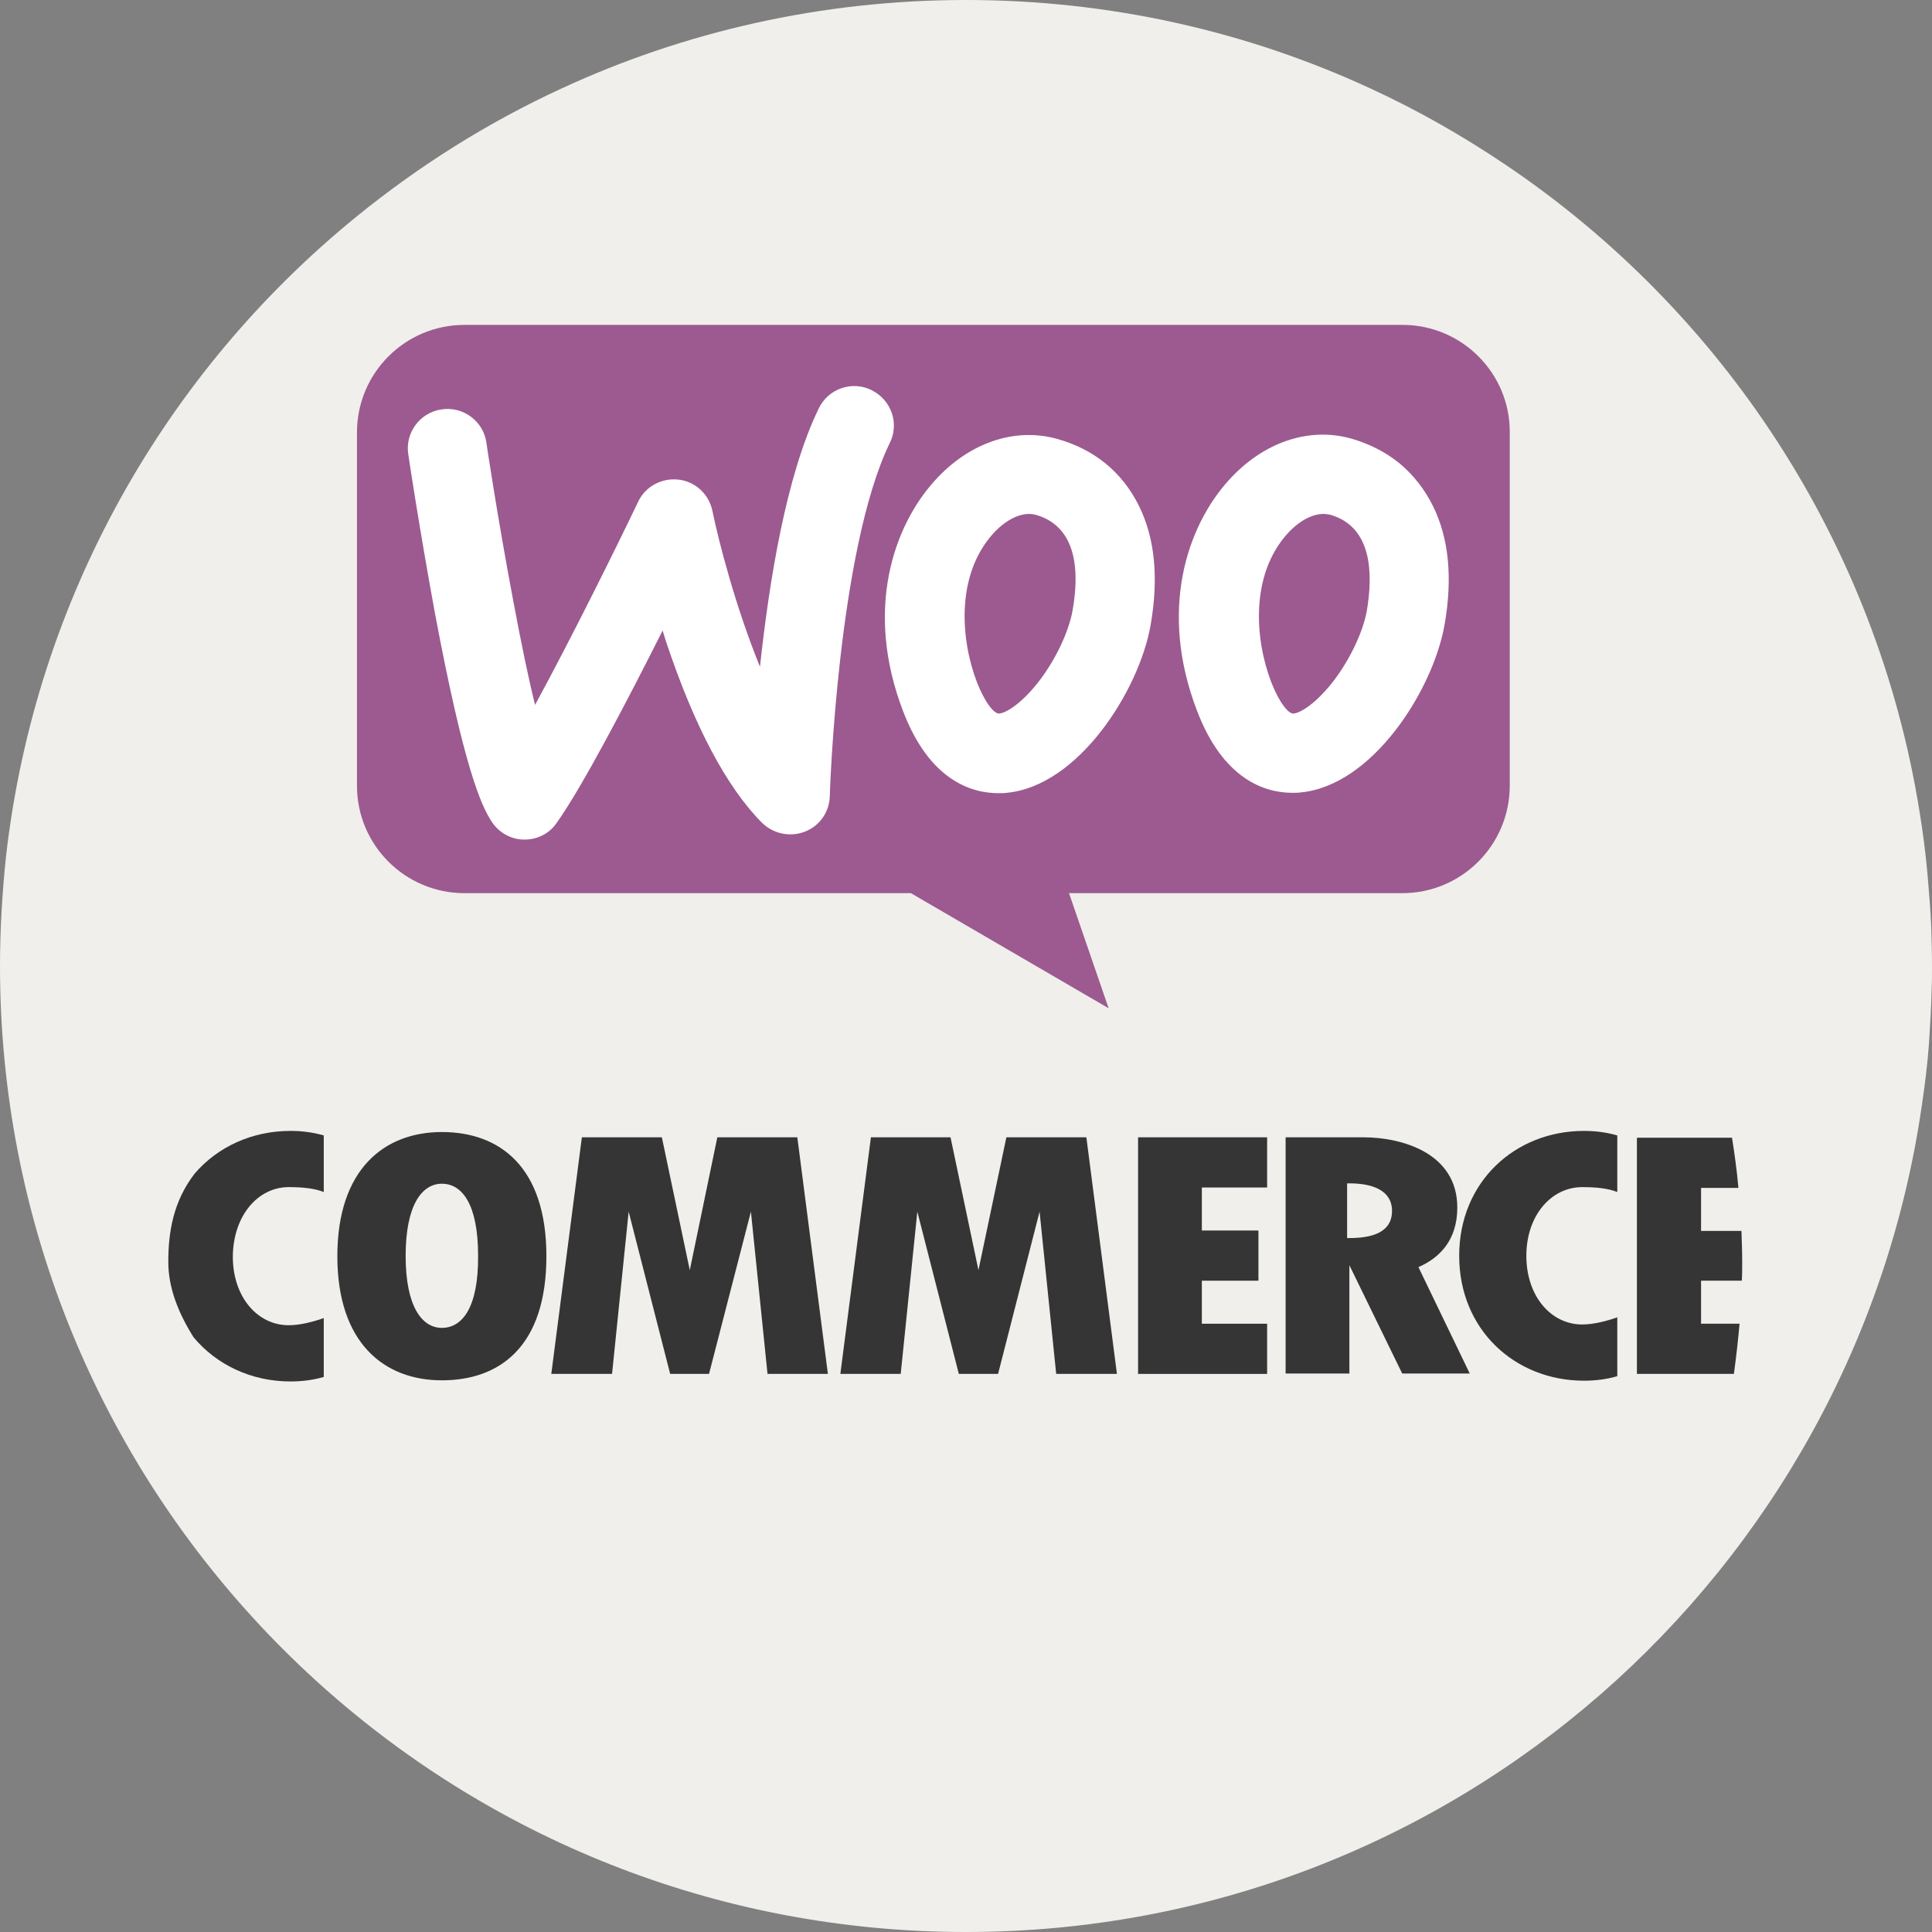 <svg xmlns="http://www.w3.org/2000/svg" xmlns:xlink="http://www.w3.org/1999/xlink" id="Capa_1" x="0px" y="0px" viewBox="0 0 512 512" style="enable-background:new 0 0 512 512;" xml:space="preserve"><rect x="0" y="0" width="512" height="512" fill="#808080" stroke="none"/><style type="text/css">	.st0{fill:#F0EFEB;}	.st1{fill:#353535;}	.st2{fill:#9C5A90;}	.st3{fill:#FFFFFF;}</style><path class="st0" d="M512,256c0,2.1,0,4.2-0.1,6.3c-0.1,4.8-0.4,9.5-0.7,14.2c-0.4,5.6-1.1,11.1-1.9,16.5 C491.4,416.9,384.8,512,256,512C123,512,13.7,410.6,1.2,280.9C0.4,272.7,0,264.4,0,256c0-9.8,0.6-19.6,1.6-29.1 C9.4,158.6,43.9,98.5,94.6,57.3c16.5-13.4,34.6-24.8,54.1-33.8C181.3,8.4,217.7,0,256,0s74.7,8.4,107.3,23.5 c12.4,5.7,24.3,12.5,35.6,20.1c57.5,38.7,98.4,100.2,109.8,171.5c0.9,5.4,1.6,11,2.1,16.5c0.4,4.7,0.8,9.4,1,14.2 C511.9,249.2,512,252.6,512,256z"></path><g>	<path class="st1" d="M117.1,300c-15.3,0-27.7,9.9-27.7,32.9c0,23,12.4,32.9,27.7,32.9s27.7-8.9,27.7-32.9  C144.8,309.2,132.4,300,117.1,300z M117.1,351.9c-5.3,0-9.6-5.7-9.6-19.1c0-13.4,4.3-19.1,9.6-19.1c5.3,0,9.6,5.3,9.6,19.1  C126.8,346.7,122.4,351.9,117.1,351.9z"></path>	<path class="st1" d="M76.5,314.6c3.6,0,6.8,0.3,9.3,1.3v-15c-2.8-0.8-5.7-1.2-8.8-1.2c-10.2,0-19.3,4.2-25.4,11.3  c-5.7,7.4-7,15.5-7,23.4c0,6.7,2.5,13.3,6.7,20c6.1,7.3,15.3,11.7,25.7,11.7c3.1,0,6.1-0.4,8.8-1.2v-15.6c-2.8,1-6.3,1.9-9.3,1.9  c-8.2,0-14.8-7.4-14.8-18.2C61.8,322.1,68.4,314.6,76.5,314.6z"></path>	<path class="st1" d="M419.3,314.6c3.6,0,6.8,0.3,9.3,1.3v-15c-2.8-0.8-5.7-1.2-8.8-1.2c-18.3,0-33.1,13.5-33.1,33.1  c0,19.6,14.8,33.1,33.1,33.1c3.1,0,6.1-0.4,8.8-1.2v-15.6c-2.8,1-6.3,1.9-9.3,1.9c-8.2,0-14.8-7.4-14.8-18.2  C404.5,322.1,411.1,314.6,419.3,314.6z"></path>	<polygon class="st1" points="211.3,301.4 190.1,301.4 182.8,336.6 175.4,301.4 154.2,301.4 146.1,364.1 162.2,364.1 166.6,321.1   177.6,364.1 182.8,364.1 187.9,364.1 199,321.1 203.4,364.1 219.4,364.1  "></polygon>	<polygon class="st1" points="287.9,301.4 266.7,301.4 259.3,336.6 251.9,301.4 230.8,301.4 222.7,364.1 238.7,364.1 243.1,321.1   254.1,364.1 259.3,364.1 264.5,364.1 275.5,321.1 279.9,364.1 296,364.1  "></polygon>	<polygon class="st1" points="335.8,314.7 335.8,301.4 318.5,301.4 310.2,301.4 301.6,301.4 301.6,364.1 310.2,364.1 318.5,364.1   335.8,364.1 335.8,350.8 318.5,350.8 318.5,339.4 333.5,339.4 333.5,326.1 318.5,326.1 318.5,314.7  "></polygon>	<path class="st1" d="M450.8,339.4v11.4H461c-0.4,4.5-0.9,8.9-1.5,13.3h-25.7v-62.6H459c0.7,4.4,1.3,8.8,1.7,13.3h-9.9v11.4h10.7  c0.1,2.7,0.2,5.5,0.2,8.2c0,1.7,0,3.4-0.1,5L450.8,339.4L450.8,339.4z"></path>	<path class="st1" d="M375.9,335.8c5.7-2.5,10.3-7.2,10.3-15.8c0-14.4-14.6-18.6-24.9-18.6h-20.6v62.6h16.9v-28.7l14,28.7h17.9  L375.9,335.8z M357.6,328.1c-0.2,0-0.4,0-0.6,0v-14.5c0.2,0,0.4,0,0.6,0c6.2,0,11.3,1.9,11.3,7.3  C368.9,326.5,363.8,328.1,357.6,328.1z"></path></g><path class="st2" d="M371.7,86.1H123.1c-15.8,0-28.5,12.8-28.5,28.5v93.6c0,15.8,12.8,28.5,28.5,28.5h118.3l52.4,30.5l-10.5-30.5 h88.3c15.8,0,28.5-12.8,28.5-28.5v-93.6C400.2,98.9,387.4,86.1,371.7,86.1z"></path><g>	<path class="st3" d="M139,222.5c0,0-0.1,0-0.1,0c-3.4,0-6.6-1.8-8.5-4.6c-3-4.5-7.5-14.8-15.1-55.2c-4-21.7-7.1-42.1-7.1-42.3  c-0.9-5.7,3.1-11.1,8.8-11.9c5.7-0.9,11.1,3.1,11.9,8.8c0,0.2,3,20.1,7,41.3c2.3,12.3,4.2,21.4,5.9,28.2  c9.9-18.2,22-42.7,27.3-53.8c1.9-4.1,6.3-6.4,10.7-5.9c4.5,0.5,8.1,3.9,9,8.3c1.7,8.3,6.2,25.6,12.6,41.3  c2.4-22.3,6.9-50.7,15.6-68.5c2.5-5.2,8.8-7.4,14-4.8s7.4,8.8,4.8,14c-13.8,28.4-15.9,93-15.9,93.6c-0.1,4.2-2.7,7.9-6.6,9.4  c-3.9,1.5-8.3,0.6-11.3-2.3c-9.4-9.4-18-25.6-25.5-48.1c-0.3-1-0.6-1.9-0.9-2.9c-9.2,18.3-21.3,41.5-28.1,51  C145.6,220.9,142.4,222.5,139,222.5z"></path>	<path class="st3" d="M301.8,134c-4.4-8.9-11.9-15-21.7-17.7c-11.2-3.1-23.3,1-32.4,11.1c-10.8,11.9-18.7,34.1-8.4,61  c7,18.4,18.1,21.8,25.3,21.8c0.8,0,1.5,0,2.2-0.1c19-1.8,35-27,38.1-44.3C307.1,153.3,306.1,142.6,301.8,134z M284.2,162  c-1,5.4-4.3,12.5-8.6,18.2c-4.4,5.8-8.7,8.7-10.8,8.9c-1.3,0.1-3.7-2.7-5.9-8.3c-4.3-11.2-5.7-28.3,4.3-39.4c3-3.3,6.5-5.2,9.5-5.2  c0.6,0,1.2,0.1,1.7,0.2C285.8,139.6,286,152.1,284.2,162z"></path>	<path class="st3" d="M379.7,134c-2.2-4.4-5.2-8.2-8.8-11.2c-3.7-3-8-5.2-12.9-6.6c-11.2-3.1-23.3,1-32.4,11.1  c-10.8,11.9-18.7,34.1-8.4,61c7,18.4,18.1,21.8,25.3,21.8c0.8,0,1.5,0,2.2-0.1c19-1.8,35-27,38.1-44.3  C385,153.3,384,142.6,379.7,134z M362.2,162c-1,5.4-4.3,12.5-8.6,18.2c-4.4,5.8-8.7,8.7-10.8,8.9c-1.3,0.1-3.7-2.7-5.9-8.3  c-4.3-11.2-5.7-28.3,4.3-39.4c3-3.3,6.5-5.2,9.5-5.2c0.6,0,1.2,0.1,1.8,0.2C363.7,139.6,363.9,152.1,362.2,162z"></path></g></svg>